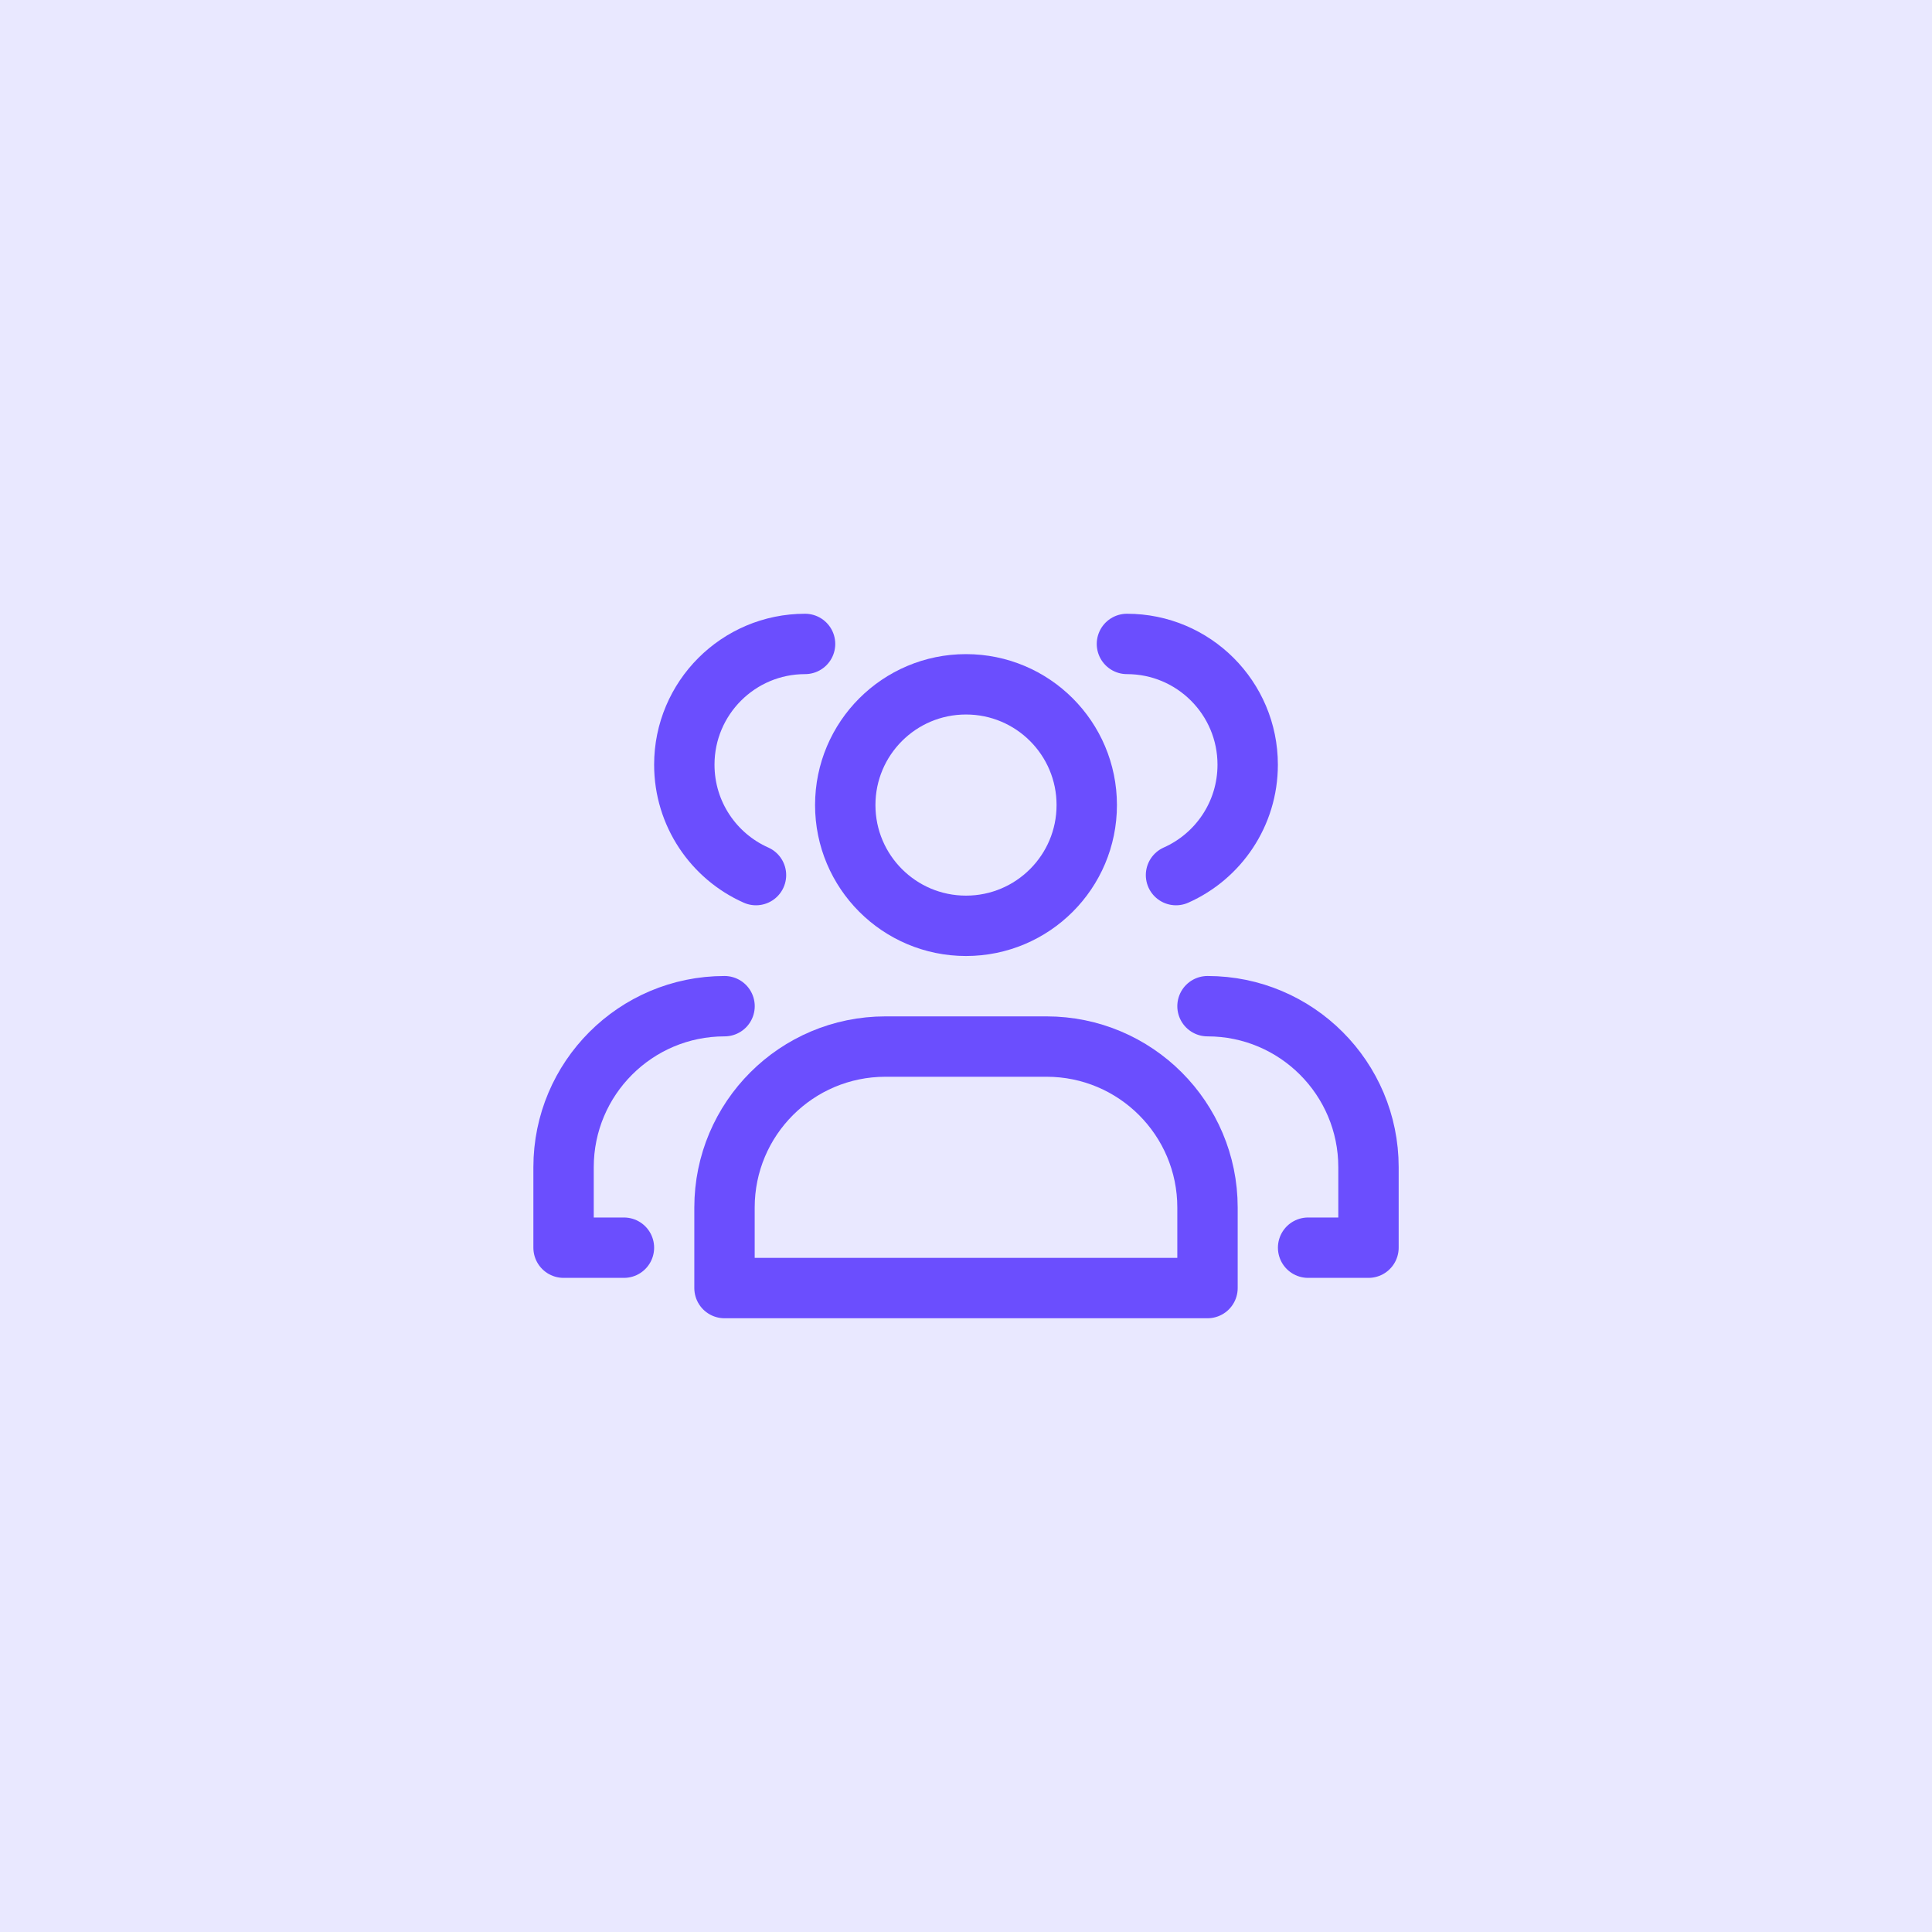 <svg xmlns="http://www.w3.org/2000/svg" width="40" height="40" viewBox="0 0 40 40" fill="none"><rect width="40" height="40" fill="#E9E8FF"></rect><path d="M22.5 16.668C22.5 18.048 21.381 19.168 20 19.168C18.619 19.168 17.5 18.048 17.5 16.668C17.5 15.287 18.619 14.168 20 14.168C21.381 14.168 22.5 15.287 22.5 16.668Z" stroke="#6B4EFE" stroke-width="1.25" stroke-linecap="round" stroke-linejoin="round"></path><path d="M23.332 13.332C24.713 13.332 25.832 14.452 25.832 15.832C25.832 16.852 25.223 17.729 24.348 18.118" stroke="#6B4EFE" stroke-width="1.25" stroke-linecap="round" stroke-linejoin="round"></path><path d="M21.667 21.668H18.333C16.492 21.668 15 23.16 15 25.001V26.668H25V25.001C25 23.16 23.508 21.668 21.667 21.668Z" stroke="#6B4EFE" stroke-width="1.25" stroke-linecap="round" stroke-linejoin="round"></path><path d="M25 20.832C26.841 20.832 28.333 22.325 28.333 24.166V25.832H27.083" stroke="#6B4EFE" stroke-width="1.25" stroke-linecap="round" stroke-linejoin="round"></path><path d="M16.668 13.332C15.287 13.332 14.168 14.452 14.168 15.832C14.168 16.852 14.777 17.729 15.652 18.118" stroke="#6B4EFE" stroke-width="1.25" stroke-linecap="round" stroke-linejoin="round"></path><path d="M15.001 20.832C13.16 20.832 11.668 22.325 11.668 24.166V25.832H12.918" stroke="#6B4EFE" stroke-width="1.25" stroke-linecap="round" stroke-linejoin="round"></path></svg>